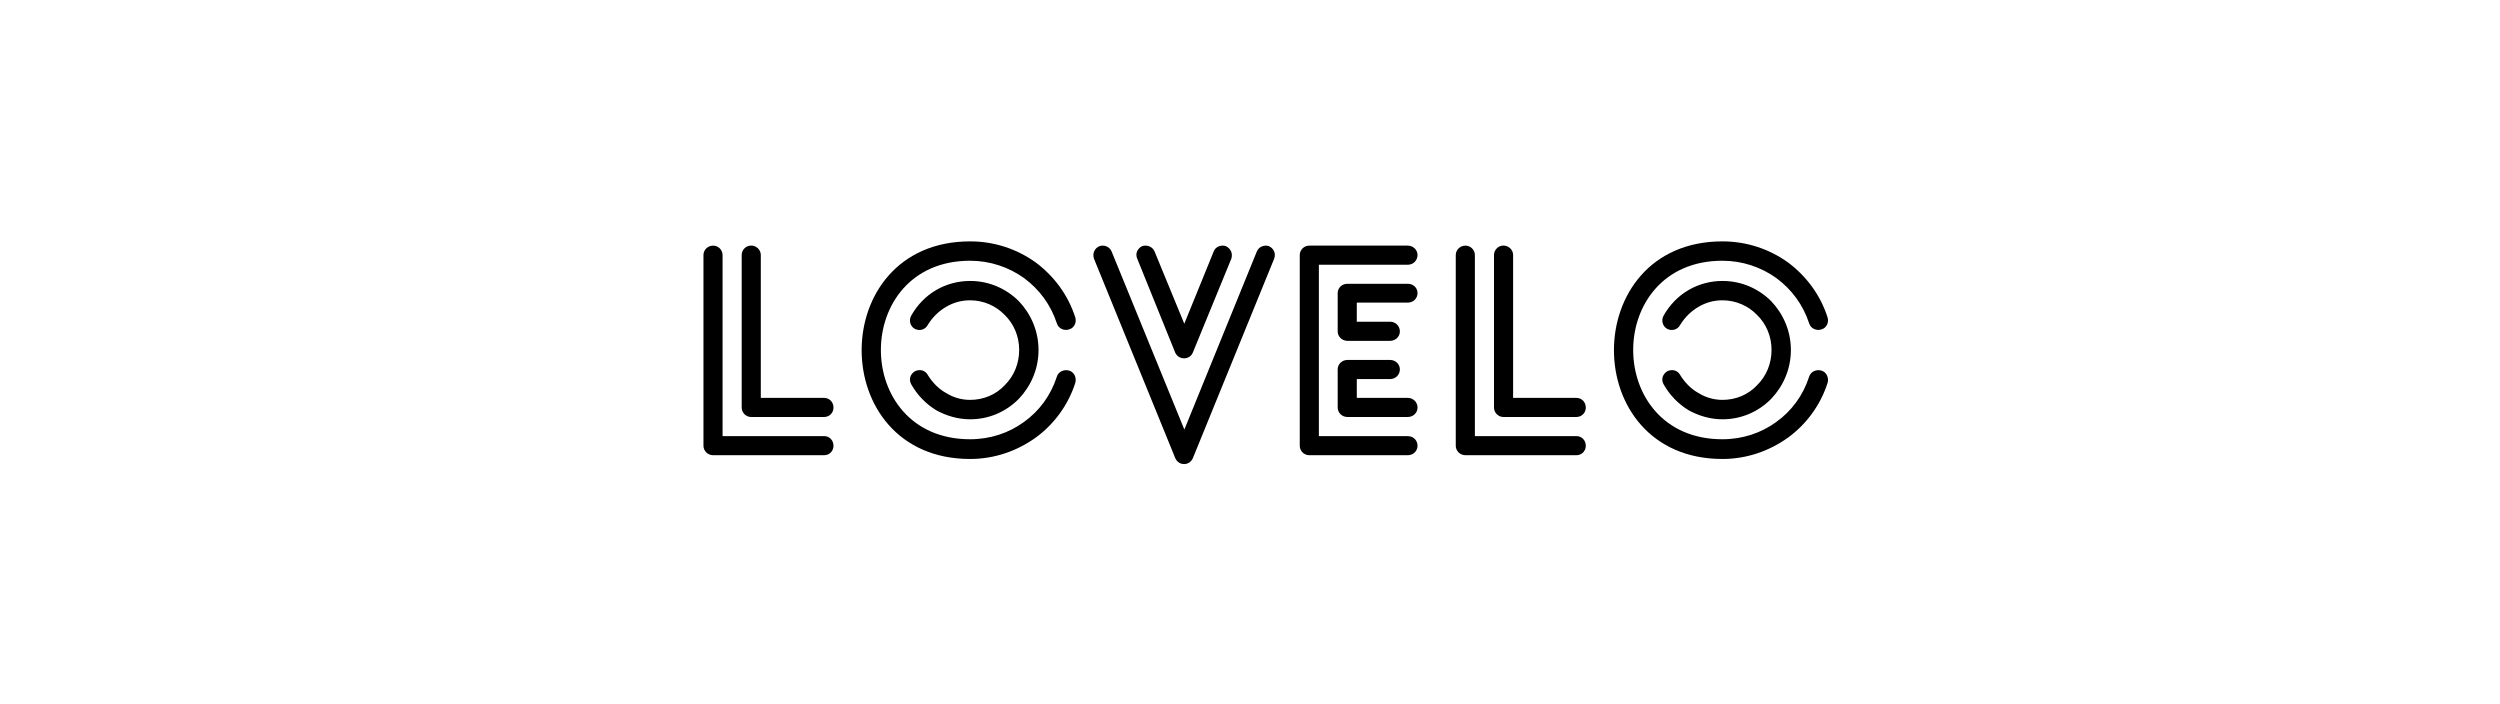 <?xml version="1.0" encoding="utf-8"?><svg enable-background="new 0 0 412 116" viewBox="0 0 412 116" xmlns="http://www.w3.org/2000/svg"><path d="m137.36 73.47c0 .85-.66 1.55-1.55 1.55h-18.28c-.89 0-1.6-.71-1.6-1.55v-31.44c0-.85.71-1.55 1.6-1.55.85 0 1.55.71 1.55 1.55v29.84h16.73c.89 0 1.55.7 1.55 1.6zm-13.58-33c.89 0 1.6.71 1.6 1.55v23.55h10.43c.89 0 1.55.71 1.55 1.6 0 .85-.66 1.55-1.55 1.55h-12.03c-.85 0-1.55-.71-1.55-1.55v-25.14c0-.85.7-1.56 1.55-1.56z"/><path d="m176.18 54.29c-.85.28-1.79-.19-2.02-1.03-.99-3.01-2.87-5.59-5.45-7.47-2.44-1.74-5.5-2.82-8.84-2.82-19.6 0-19.6 29.42 0 29.42 3.34 0 6.39-1.04 8.84-2.82 2.58-1.83 4.46-4.42 5.45-7.47.24-.85 1.17-1.27 2.02-1.03s1.27 1.17 1.03 2.02c-1.17 3.67-3.52 6.86-6.58 9.07-3.05 2.16-6.72 3.48-10.76 3.48-23.83 0-23.83-35.86 0-35.86 4.04 0 7.71 1.27 10.76 3.43 3.05 2.26 5.4 5.4 6.58 9.12.24.83-.18 1.73-1.03 1.96zm-25.43 6.91c.8-.42 1.74-.19 2.16.61.75 1.22 1.79 2.3 3.01 2.96 1.13.71 2.49 1.13 3.95 1.13 2.26 0 4.28-.89 5.69-2.4 1.5-1.46 2.4-3.53 2.4-5.83 0-2.26-.89-4.32-2.4-5.78-1.41-1.46-3.43-2.4-5.69-2.4-1.46 0-2.77.38-3.95 1.08-1.22.7-2.26 1.74-3.01 2.96-.42.8-1.36 1.08-2.16.66-.75-.42-1.03-1.41-.56-2.21.99-1.74 2.4-3.2 4.09-4.18 1.69-.99 3.62-1.5 5.59-1.5 3.15 0 5.97 1.27 8.04 3.34 1.97 2.07 3.24 4.89 3.24 8.04s-1.27 5.97-3.24 8.04c-2.07 2.11-4.89 3.38-8.04 3.38-1.97 0-3.9-.56-5.59-1.5-1.69-1.03-3.1-2.49-4.09-4.23-.47-.81-.19-1.7.56-2.17z"/><path d="m209.13 40.57c.8.38 1.17 1.22.85 2.07l-13.39 32.85c-.56 1.32-2.35 1.32-2.91 0l-13.39-32.85c-.28-.85.05-1.69.89-2.07.8-.28 1.69.09 2.02.89l11.98 29.33 11.94-29.33c.31-.8 1.25-1.17 2.01-.89zm-20.92 0c.85-.28 1.74.09 2.07.89l4.89 11.89 4.84-11.89c.28-.8 1.22-1.17 2.02-.89.8.38 1.17 1.22.89 2.07l-6.34 15.46c-.52 1.27-2.35 1.27-2.91 0l-6.25-15.46c-.38-.85.04-1.69.79-2.07z"/><path d="m233.61 73.47c0 .85-.71 1.55-1.6 1.55h-16.26c-.85 0-1.55-.71-1.55-1.55v-31.44c0-.85.71-1.55 1.55-1.55h16.26c.89 0 1.6.71 1.6 1.55 0 .89-.71 1.6-1.6 1.6h-14.66v28.25h14.66c.9-.01 1.6.69 1.6 1.59zm0-25.15c0 .85-.71 1.55-1.6 1.55h-8.41v3.15h5.5c.89 0 1.6.71 1.6 1.6 0 .85-.71 1.55-1.6 1.55h-7.05c-.89 0-1.6-.71-1.6-1.55v-6.3c0-.89.71-1.55 1.6-1.55h9.96c.9 0 1.6.66 1.6 1.55zm-2.91 12.55c0 .89-.71 1.6-1.6 1.6h-5.5v3.1h8.41c.89 0 1.6.71 1.6 1.6 0 .85-.71 1.55-1.6 1.55h-9.96c-.89 0-1.6-.71-1.6-1.55v-6.3c0-.85.71-1.55 1.6-1.55h7.05c.89 0 1.6.71 1.6 1.55z"/><path d="m261.34 73.47c0 .85-.66 1.55-1.55 1.55h-18.28c-.89 0-1.6-.71-1.6-1.55v-31.44c0-.85.71-1.55 1.6-1.55.85 0 1.55.71 1.55 1.55v29.84h16.73c.89 0 1.55.7 1.55 1.6zm-13.58-33c.89 0 1.6.71 1.6 1.55v23.55h10.43c.89 0 1.55.71 1.55 1.6 0 .85-.66 1.55-1.55 1.55h-12.03c-.85 0-1.55-.71-1.55-1.55v-25.14c0-.85.7-1.56 1.55-1.56z"/><path d="m300.16 54.29c-.85.28-1.79-.19-2.02-1.03-.99-3.01-2.87-5.59-5.45-7.47-2.44-1.74-5.5-2.82-8.84-2.82-19.6 0-19.6 29.42 0 29.42 3.34 0 6.39-1.04 8.84-2.82 2.58-1.83 4.46-4.42 5.45-7.47.24-.85 1.17-1.27 2.02-1.03s1.27 1.17 1.03 2.02c-1.17 3.67-3.52 6.86-6.58 9.07-3.05 2.16-6.72 3.48-10.76 3.48-23.83 0-23.83-35.86 0-35.86 4.04 0 7.71 1.27 10.76 3.43 3.05 2.26 5.4 5.4 6.58 9.12.24.83-.18 1.73-1.03 1.96zm-25.42 6.91c.8-.42 1.74-.19 2.16.61.75 1.22 1.79 2.3 3.01 2.96 1.13.71 2.49 1.13 3.95 1.13 2.26 0 4.28-.89 5.69-2.4 1.5-1.46 2.4-3.53 2.4-5.83 0-2.26-.89-4.32-2.4-5.78-1.41-1.46-3.43-2.4-5.69-2.4-1.46 0-2.77.38-3.95 1.08-1.22.7-2.26 1.74-3.01 2.96-.42.8-1.36 1.08-2.16.66-.75-.42-1.03-1.41-.56-2.21.99-1.74 2.4-3.2 4.09-4.18 1.69-.99 3.62-1.5 5.59-1.5 3.15 0 5.97 1.27 8.04 3.34 1.97 2.07 3.24 4.89 3.24 8.04s-1.27 5.97-3.24 8.04c-2.07 2.11-4.89 3.38-8.04 3.38-1.97 0-3.9-.56-5.59-1.5-1.69-1.03-3.1-2.49-4.09-4.23-.48-.81-.19-1.7.56-2.17z"/></svg>
